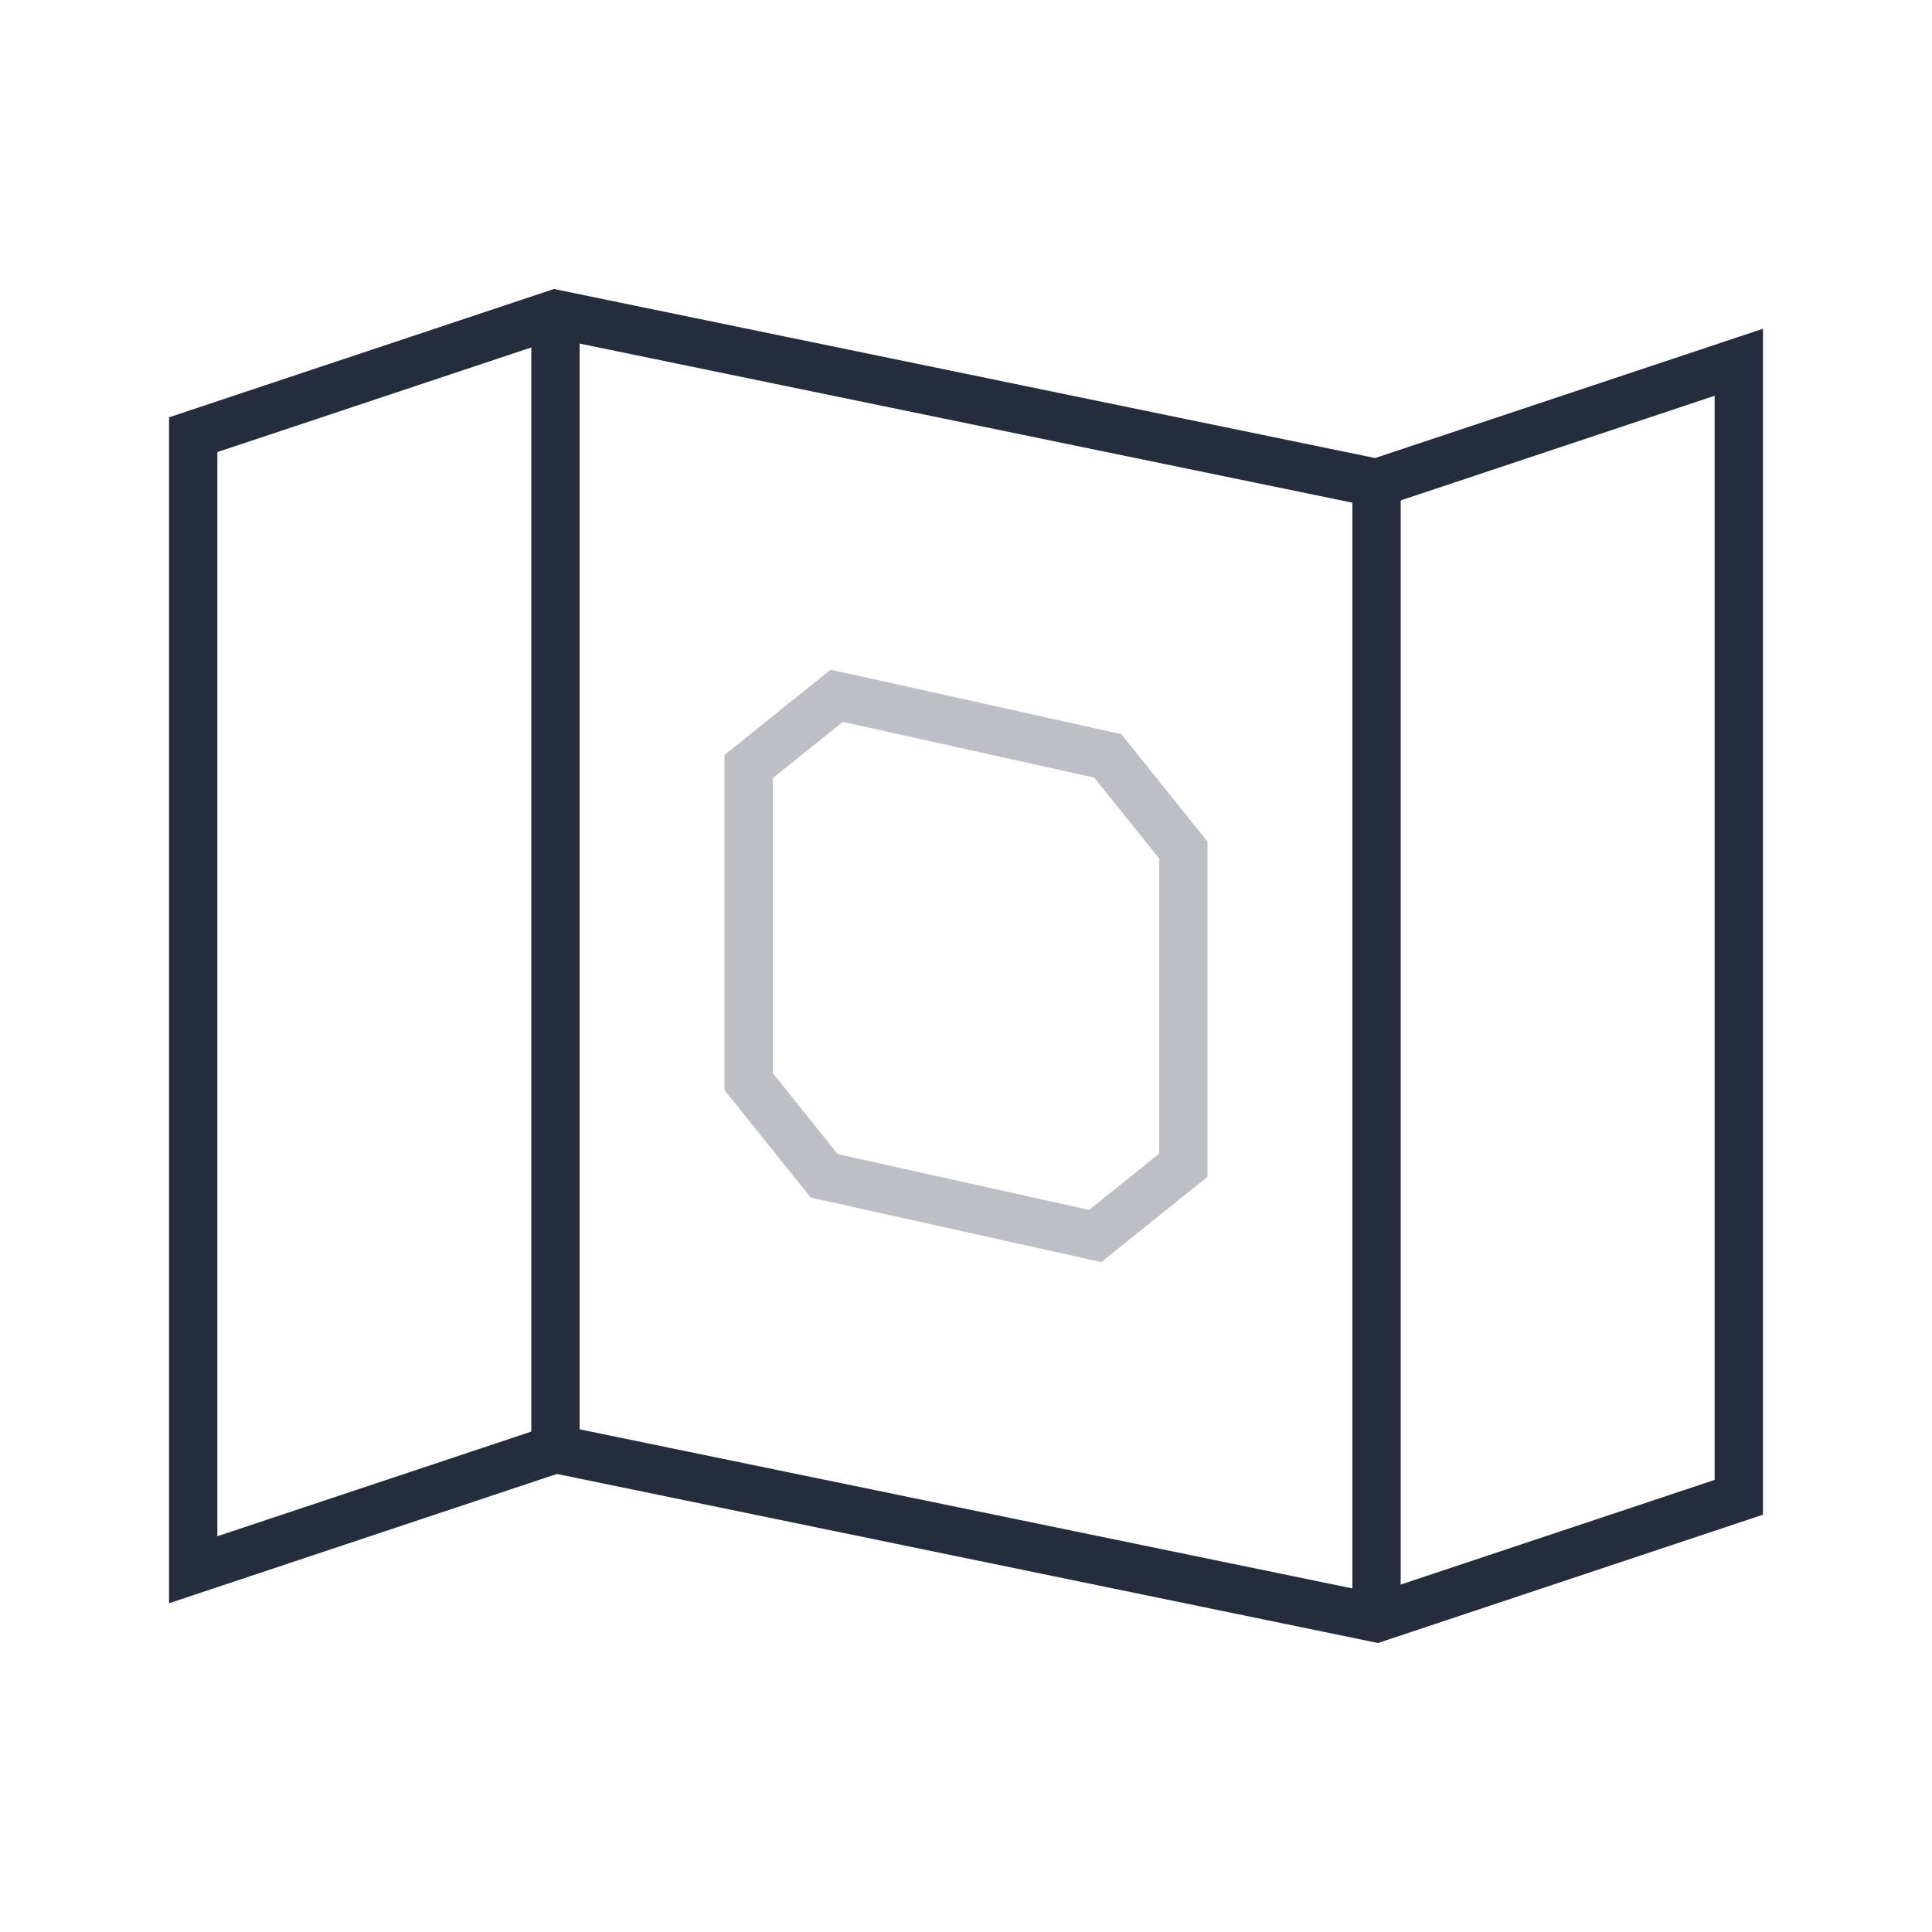 <?xml version="1.0" encoding="UTF-8"?>
<svg id="Layer_2" data-name="Layer 2" xmlns="http://www.w3.org/2000/svg" viewBox="0 0 80 80">
  <defs>
    <style>
      .cls-1 {
        stroke: #252d3d;
      }

      .cls-1, .cls-2, .cls-3 {
        fill: none;
      }

      .cls-1, .cls-3 {
        stroke-miterlimit: 10;
        stroke-width: 2px;
      }

      .cls-2 {
        stroke-width: 0px;
      }

      .cls-3 {
        stroke: #bdbfc6;
      }
    </style>
  </defs>
  <g id="icons">
    <g id="calc-016">
      <rect class="cls-2" width="80" height="80"/>
      <g>
        <polygon class="cls-1" points="57 20 23 13 8 18 8 65 23 60 57 67 72 62 72 15 57 20"/>
        <line class="cls-1" x1="23" y1="13" x2="23" y2="60"/>
        <line class="cls-1" x1="57" y1="20" x2="57" y2="67"/>
        <path class="cls-3" d="m31,31.74v13.05l3.13,3.9,11.22,2.49,3.65-2.93v-13.05l-3.13-3.9-11.22-2.49-3.65,2.93Z"/>
      </g>
    </g>
  </g>
</svg>